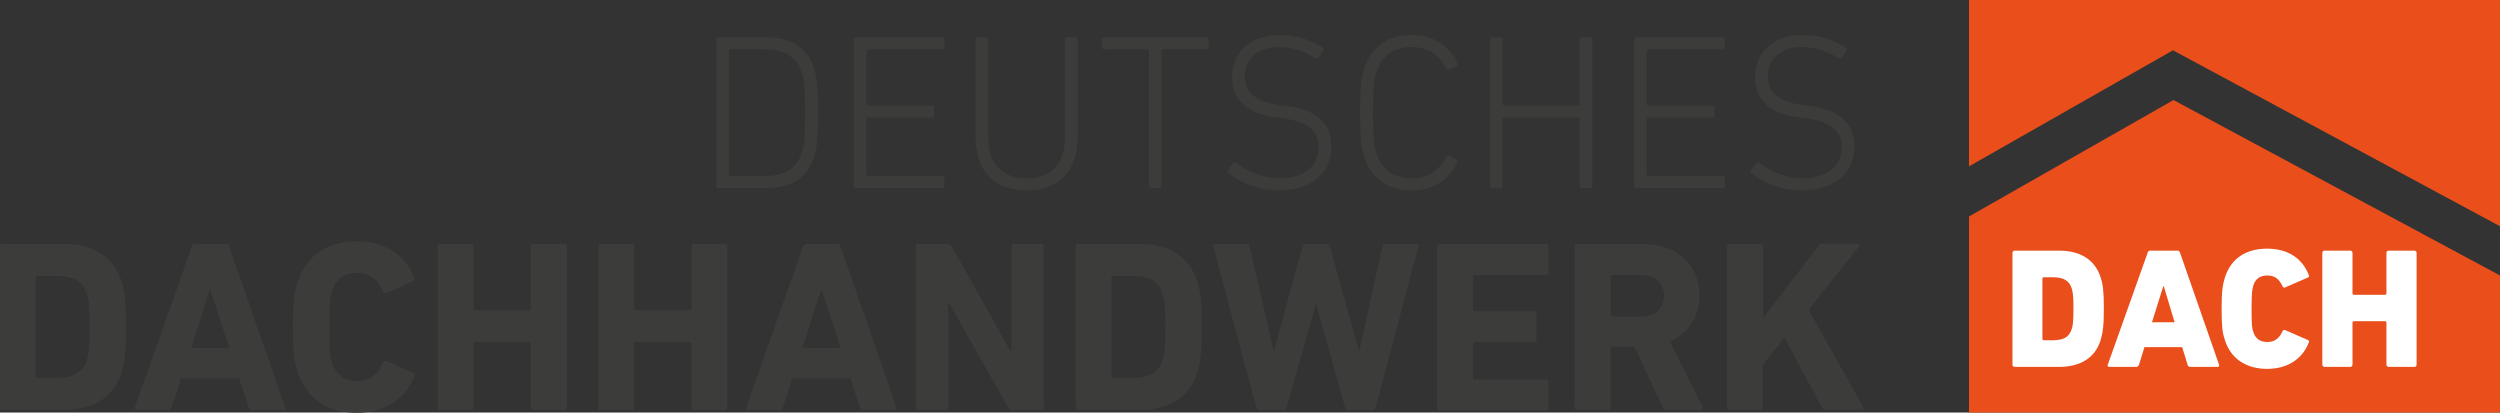 <?xml version="1.0" encoding="UTF-8"?>
<svg id="Ebene_2" data-name="Ebene 2" xmlns="http://www.w3.org/2000/svg" viewBox="0 0 112.71 18.6">
  <rect x="0" y="0" width="112.71" height="18.6" fill="#333333" stroke="none"/>
  <defs>
    <style>
      .cls-1 {
        fill: #e94e1b;
      }

      .cls-1, .cls-2, .cls-3 {
        stroke-width: 0px;
      }

      .cls-2 {
        fill: #3c3c3b;
      }

      .cls-3 {
        fill: #fff;
      }
    </style>
  </defs>
  <g id="Ebene_1-2" data-name="Ebene 1">
    <g>
      <g>
        <path class="cls-2" d="m32.29,1.78c0-.06.04-.1.1-.1h2.13c1.13,0,1.87.45,2.17,1.38.13.4.19.78.19,2.02s-.06,1.62-.19,2.02c-.3.93-1.04,1.38-2.17,1.38h-2.13c-.06,0-.1-.04-.1-.1V1.78Zm.63,6.16h1.52c.88,0,1.46-.31,1.7-1.03.11-.33.16-.68.16-1.83s-.05-1.5-.16-1.83c-.24-.72-.82-1.03-1.7-1.03h-1.52s-.06.02-.06.06v5.6s.02.06.06.06Z"/>
        <path class="cls-2" d="m38.49,1.78c0-.06.04-.1.1-.1h3.89c.06,0,.1.04.1.1v.34c0,.06-.04.1-.1.1h-3.36s-.06.02-.06.06v2.42s.02.06.06.06h2.89c.06,0,.1.04.1.1v.34c0,.06-.04.1-.1.1h-2.89s-.06.02-.06.06v2.52s.02.06.06.06h3.36c.06,0,.1.04.1.1v.34c0,.06-.04.1-.1.1h-3.89c-.06,0-.1-.04-.1-.1V1.78Z"/>
        <path class="cls-2" d="m44.55,6.14c0,1.28.65,1.9,1.73,1.9s1.74-.62,1.74-1.9V1.78c0-.06.04-.1.1-.1h.37c.06,0,.1.04.1.1v4.35c0,1.66-.9,2.45-2.31,2.45s-2.3-.79-2.3-2.45V1.78c0-.06.04-.1.1-.1h.37c.06,0,.1.04.1.1v4.36Z"/>
        <path class="cls-2" d="m51.9,8.48c-.06,0-.1-.04-.1-.1V2.28s-.02-.06-.06-.06h-1.96c-.06,0-.1-.04-.1-.1v-.34c0-.06.04-.1.1-.1h4.61c.06,0,.1.04.1.1v.34c0,.06-.04.1-.1.1h-1.96s-.06.02-.06.06v6.1c0,.06-.04.1-.1.1h-.37Z"/>
        <path class="cls-2" d="m55.36,7.79s-.05-.1,0-.14l.24-.3c.04-.05.1-.05.14-.01.45.35,1.16.7,1.95.7,1.09,0,1.76-.55,1.76-1.39,0-.67-.38-1.16-1.63-1.32l-.31-.04c-1.33-.17-1.96-.81-1.96-1.8,0-1.18.84-1.91,2.14-1.91.75,0,1.47.23,1.94.57.05.03.06.09.02.14l-.2.31s-.09.05-.14.02c-.54-.33-1.07-.5-1.65-.5-.97,0-1.54.54-1.54,1.33,0,.69.44,1.14,1.6,1.29l.31.04c1.38.18,1.99.82,1.99,1.83,0,1.15-.82,1.97-2.4,1.97-.89,0-1.78-.38-2.25-.79Z"/>
        <path class="cls-2" d="m61.32,5.08c0-1.19.07-1.64.18-1.98.34-1.02,1.08-1.52,2.15-1.52.93,0,1.66.43,2.05,1.26.02.05.02.1-.03.13l-.33.16s-.1,0-.13-.04c-.31-.58-.79-.97-1.56-.97-.83,0-1.34.39-1.6,1.13-.09.27-.15.69-.15,1.83s.06,1.56.15,1.83c.26.74.77,1.13,1.6,1.13.77,0,1.25-.39,1.56-.97.03-.05.08-.07.13-.04l.33.16s.05.08.03.13c-.39.83-1.12,1.26-2.05,1.26-1.07,0-1.81-.5-2.15-1.52-.11-.34-.18-.79-.18-1.98Z"/>
        <path class="cls-2" d="m67.17,1.78c0-.06.04-.1.1-.1h.37c.06,0,.1.04.1.1v2.92s.02.06.06.06h3.36s.06-.02.06-.06V1.78c0-.06.04-.1.1-.1h.37c.06,0,.1.04.1.1v6.6c0,.06-.04.1-.1.1h-.37c-.06,0-.1-.04-.1-.1v-3.02s-.02-.06-.06-.06h-3.36s-.06.02-.06.06v3.02c0,.06-.04.1-.1.1h-.37c-.06,0-.1-.04-.1-.1V1.78Z"/>
        <path class="cls-2" d="m73.67,1.78c0-.06.04-.1.1-.1h3.89c.06,0,.1.04.1.1v.34c0,.06-.04.1-.1.1h-3.36s-.06.02-.06.06v2.42s.02.06.06.06h2.89c.06,0,.1.04.1.1v.34c0,.06-.04.1-.1.1h-2.89s-.06.02-.06.06v2.52s.02.06.06.06h3.36c.06,0,.1.04.1.1v.34c0,.06-.04.1-.1.1h-3.89c-.06,0-.1-.04-.1-.1V1.78Z"/>
        <path class="cls-2" d="m78.94,7.79s-.05-.1,0-.14l.24-.3c.04-.05.1-.05.14-.01.45.35,1.16.7,1.95.7,1.09,0,1.76-.55,1.76-1.39,0-.67-.38-1.16-1.63-1.32l-.31-.04c-1.33-.17-1.96-.81-1.96-1.8,0-1.18.84-1.91,2.14-1.91.75,0,1.47.23,1.94.57.05.03.06.09.02.14l-.2.31s-.09.05-.14.02c-.54-.33-1.07-.5-1.65-.5-.97,0-1.54.54-1.54,1.33,0,.69.44,1.14,1.6,1.29l.31.04c1.38.18,1.99.82,1.99,1.83,0,1.15-.82,1.97-2.4,1.97-.89,0-1.78-.38-2.25-.79Z"/>
        <path class="cls-2" d="m0,11.11c0-.07.04-.11.11-.11h2.78c1.31,0,2.22.56,2.59,1.68.13.42.2.84.2,2.06s-.07,1.64-.2,2.06c-.36,1.12-1.28,1.68-2.59,1.68H.11c-.07,0-.11-.04-.11-.11v-7.26Zm1.68,5.93h.85c.75,0,1.2-.22,1.39-.83.08-.22.12-.51.12-1.47s-.04-1.25-.12-1.47c-.19-.61-.64-.83-1.39-.83h-.85s-.07.02-.07.07v4.47s.02.07.07.07Z"/>
        <path class="cls-2" d="m8.66,11.11c.02-.07.07-.11.14-.11h1.39c.08,0,.12.04.14.11l2.53,7.26c.02.07,0,.11-.08.11h-1.43c-.08,0-.12-.03-.14-.11l-.43-1.31h-2.62l-.42,1.31c-.02.08-.07.11-.14.11h-1.44c-.08,0-.1-.04-.08-.11l2.57-7.26Zm1.68,4.58l-.85-2.62h-.03l-.85,2.62h1.73Z"/>
        <path class="cls-2" d="m13.21,14.74c0-1.16.04-1.54.21-2.02.4-1.22,1.35-1.84,2.66-1.84s2.19.62,2.61,1.66c.03.05.01.11-.06.13l-1.2.54c-.07.03-.12.01-.15-.06-.21-.48-.56-.85-1.19-.85-.58,0-.96.31-1.12.83-.09.28-.12.54-.12,1.61s.03,1.33.12,1.61c.17.52.54.83,1.12.83.63,0,.98-.36,1.19-.85.03-.07.09-.09.15-.05l1.2.54c.07.02.09.08.06.13-.42,1.04-1.34,1.66-2.61,1.66s-2.27-.62-2.66-1.84c-.17-.48-.21-.87-.21-2.02Z"/>
        <path class="cls-2" d="m19.73,11.11c0-.07.04-.11.11-.11h1.4c.07,0,.11.04.11.11v2.81s.02.07.07.07h2.44s.07-.02.07-.07v-2.81c0-.07.04-.11.11-.11h1.4c.07,0,.11.04.11.11v7.26c0,.07-.04.11-.11.11h-1.4c-.07,0-.11-.04-.11-.11v-2.88s-.02-.07-.07-.07h-2.44s-.07.02-.07.07v2.88c0,.07-.04.11-.11.11h-1.4c-.07,0-.11-.04-.11-.11v-7.26Z"/>
        <path class="cls-2" d="m26.97,11.11c0-.07.04-.11.11-.11h1.4c.07,0,.11.04.11.11v2.81s.02.07.07.07h2.44s.07-.02.07-.07v-2.81c0-.07.04-.11.11-.11h1.4c.07,0,.11.04.11.11v7.26c0,.07-.04.11-.11.11h-1.4c-.07,0-.11-.04-.11-.11v-2.88s-.02-.07-.07-.07h-2.44s-.07.02-.07.07v2.88c0,.07-.04.11-.11.11h-1.4c-.07,0-.11-.04-.11-.11v-7.26Z"/>
        <path class="cls-2" d="m36.22,11.11c.02-.07.07-.11.14-.11h1.39c.08,0,.12.04.14.11l2.53,7.26c.02.07,0,.11-.08.11h-1.43c-.08,0-.12-.03-.14-.11l-.43-1.31h-2.62l-.42,1.31c-.02.08-.07.11-.14.11h-1.44c-.08,0-.1-.04-.08-.11l2.57-7.26Zm1.68,4.58l-.85-2.62h-.03l-.85,2.62h1.73Z"/>
        <path class="cls-2" d="m41.29,11.11c0-.07.04-.11.11-.11h1.32c.08,0,.14.03.19.11l2.64,4.71h.05v-4.71c0-.07.04-.11.11-.11h1.24c.07,0,.11.04.11.11v7.26c0,.07-.04.11-.11.11h-1.31c-.09,0-.14-.03-.19-.11l-2.65-4.7h-.05v4.7c0,.07-.04.11-.11.11h-1.24c-.07,0-.11-.04-.11-.11v-7.26Z"/>
        <path class="cls-2" d="m48.5,11.11c0-.07.04-.11.11-.11h2.78c1.31,0,2.22.56,2.59,1.68.13.42.2.84.2,2.06s-.07,1.64-.2,2.06c-.36,1.12-1.28,1.68-2.59,1.68h-2.78c-.07,0-.11-.04-.11-.11v-7.26Zm1.68,5.93h.85c.75,0,1.2-.22,1.39-.83.08-.22.12-.51.12-1.47s-.04-1.25-.12-1.47c-.19-.61-.64-.83-1.39-.83h-.85s-.07.02-.07.07v4.47s.02.07.07.07Z"/>
        <path class="cls-2" d="m60.78,18.48c-.08,0-.12-.04-.14-.11l-1.3-4.65h-.02l-1.31,4.65c-.02.07-.07.11-.14.11h-1.1c-.07,0-.11-.04-.13-.11l-1.94-7.26c-.01-.07.01-.11.09-.11h1.42c.08,0,.12.04.13.11l1.08,4.7h.02l1.28-4.7c.02-.07.07-.11.14-.11h.96c.07,0,.11.04.13.11l1.32,4.7h.02l1.03-4.7c.01-.08.06-.11.13-.11h1.41c.08,0,.1.04.09.11l-1.93,7.26c-.01.07-.07.11-.14.11h-1.1Z"/>
        <path class="cls-2" d="m64.79,11.11c0-.07.04-.11.11-.11h4.8c.07,0,.11.04.11.11v1.18c0,.07-.04.11-.11.11h-3.22s-.07.02-.07.07v1.49s.02.07.07.07h2.68c.07,0,.11.04.11.11v1.17c0,.07-.04.11-.11.11h-2.68s-.07.02-.07.07v1.55s.02.07.07.07h3.22c.07,0,.11.04.11.11v1.18c0,.07-.04.11-.11.11h-4.8c-.07,0-.11-.04-.11-.11v-7.26Z"/>
        <path class="cls-2" d="m75.14,18.48c-.1,0-.13-.03-.17-.11l-1.29-2.74h-1s-.07.02-.07.07v2.67c0,.07-.04.11-.11.11h-1.4c-.07,0-.11-.04-.11-.11v-7.26c0-.07.04-.11.11-.11h2.98c1.53,0,2.54.96,2.54,2.32,0,.96-.51,1.72-1.33,2.08l1.47,2.95c.03.07,0,.13-.08.13h-1.56Zm-.12-5.16c0-.56-.4-.92-1.01-.92h-1.32s-.07.02-.07.07v1.73s.02.07.07.07h1.32c.62,0,1.01-.36,1.01-.94Z"/>
        <path class="cls-2" d="m77.87,11.11c0-.07.04-.11.11-.11h1.4c.07,0,.11.04.11.11v3.23l2.49-3.25c.06-.08.1-.1.19-.1h1.59c.07,0,.1.08.04.14l-2.27,2.84,2.47,4.37c.04.08.01.13-.07.13h-1.62c-.09,0-.12-.02-.17-.1l-1.69-3.15-.98,1.23v1.9c0,.07-.04.11-.11.11h-1.4c-.07,0-.11-.04-.11-.11v-7.26Z"/>
      </g>
      <g>
        <polygon class="cls-1" points="97.96 2.27 97.96 2.27 97.97 2.27 97.97 2.27 97.97 2.27 112.71 10.2 112.71 0 88.77 0 88.77 7.5 97.96 2.27"/>
        <polygon class="cls-1" points="112.71 13.82 112.71 12.42 97.99 4.51 88.77 9.76 88.77 13.82 88.77 17.04 88.77 18.6 112.71 18.6 112.71 13.82 112.71 13.82"/>
        <g>
          <path class="cls-3" d="m90.73,11.38s.03-.08.08-.08h2.03c.92,0,1.6.39,1.86,1.19.11.34.15.63.15,1.43s-.05,1.09-.15,1.43c-.26.81-.94,1.19-1.86,1.19h-2.03s-.08-.03-.08-.08v-5.08Zm1.4,3.96h.41c.48,0,.74-.13.86-.5.05-.15.08-.33.08-.92s-.03-.76-.08-.92c-.12-.37-.39-.5-.86-.5h-.41s-.05.02-.05.05v2.74s.02.05.05.05Z"/>
          <path class="cls-3" d="m96.82,11.38s.05-.08.1-.08h1.26c.05,0,.08.03.1.08l1.77,5.08s0,.08-.05.08h-1.27c-.05,0-.08-.03-.1-.08l-.25-.81h-1.7l-.25.81s-.05.08-.1.08h-1.26s-.07-.03-.05-.08l1.81-5.08Zm1.22,3.15l-.49-1.63h-.02l-.51,1.63h1.02Z"/>
          <path class="cls-3" d="m100.16,13.92c0-.78.04-1.06.15-1.42.28-.86.96-1.29,1.9-1.29s1.59.44,1.88,1.19c.02.05.02.08-.04.11l-1.03.45c-.05.02-.08,0-.11-.05-.15-.31-.33-.49-.69-.49-.33,0-.54.16-.63.45-.05.16-.08.32-.08,1.05s.02.89.08,1.05c.09.29.3.45.63.45.35,0,.54-.18.69-.49.02-.05.05-.07.11-.05l1.03.45c.05.02.06.05.04.11-.29.75-.96,1.19-1.88,1.19s-1.63-.44-1.9-1.29c-.12-.35-.15-.64-.15-1.42Z"/>
          <path class="cls-3" d="m104.7,11.38s.03-.08.08-.08h1.2s.08.03.08.08v1.86s.02.05.05.05h1.43s.05-.02.05-.05v-1.86s.03-.08.08-.08h1.2s.08.03.08.08v5.08s-.03.08-.08.08h-1.2s-.08-.03-.08-.08v-1.93s-.02-.05-.05-.05h-1.43s-.05.02-.05.05v1.93s-.03.08-.08.08h-1.2s-.08-.03-.08-.08v-5.08Z"/>
        </g>
      </g>
    </g>
  </g>
</svg>